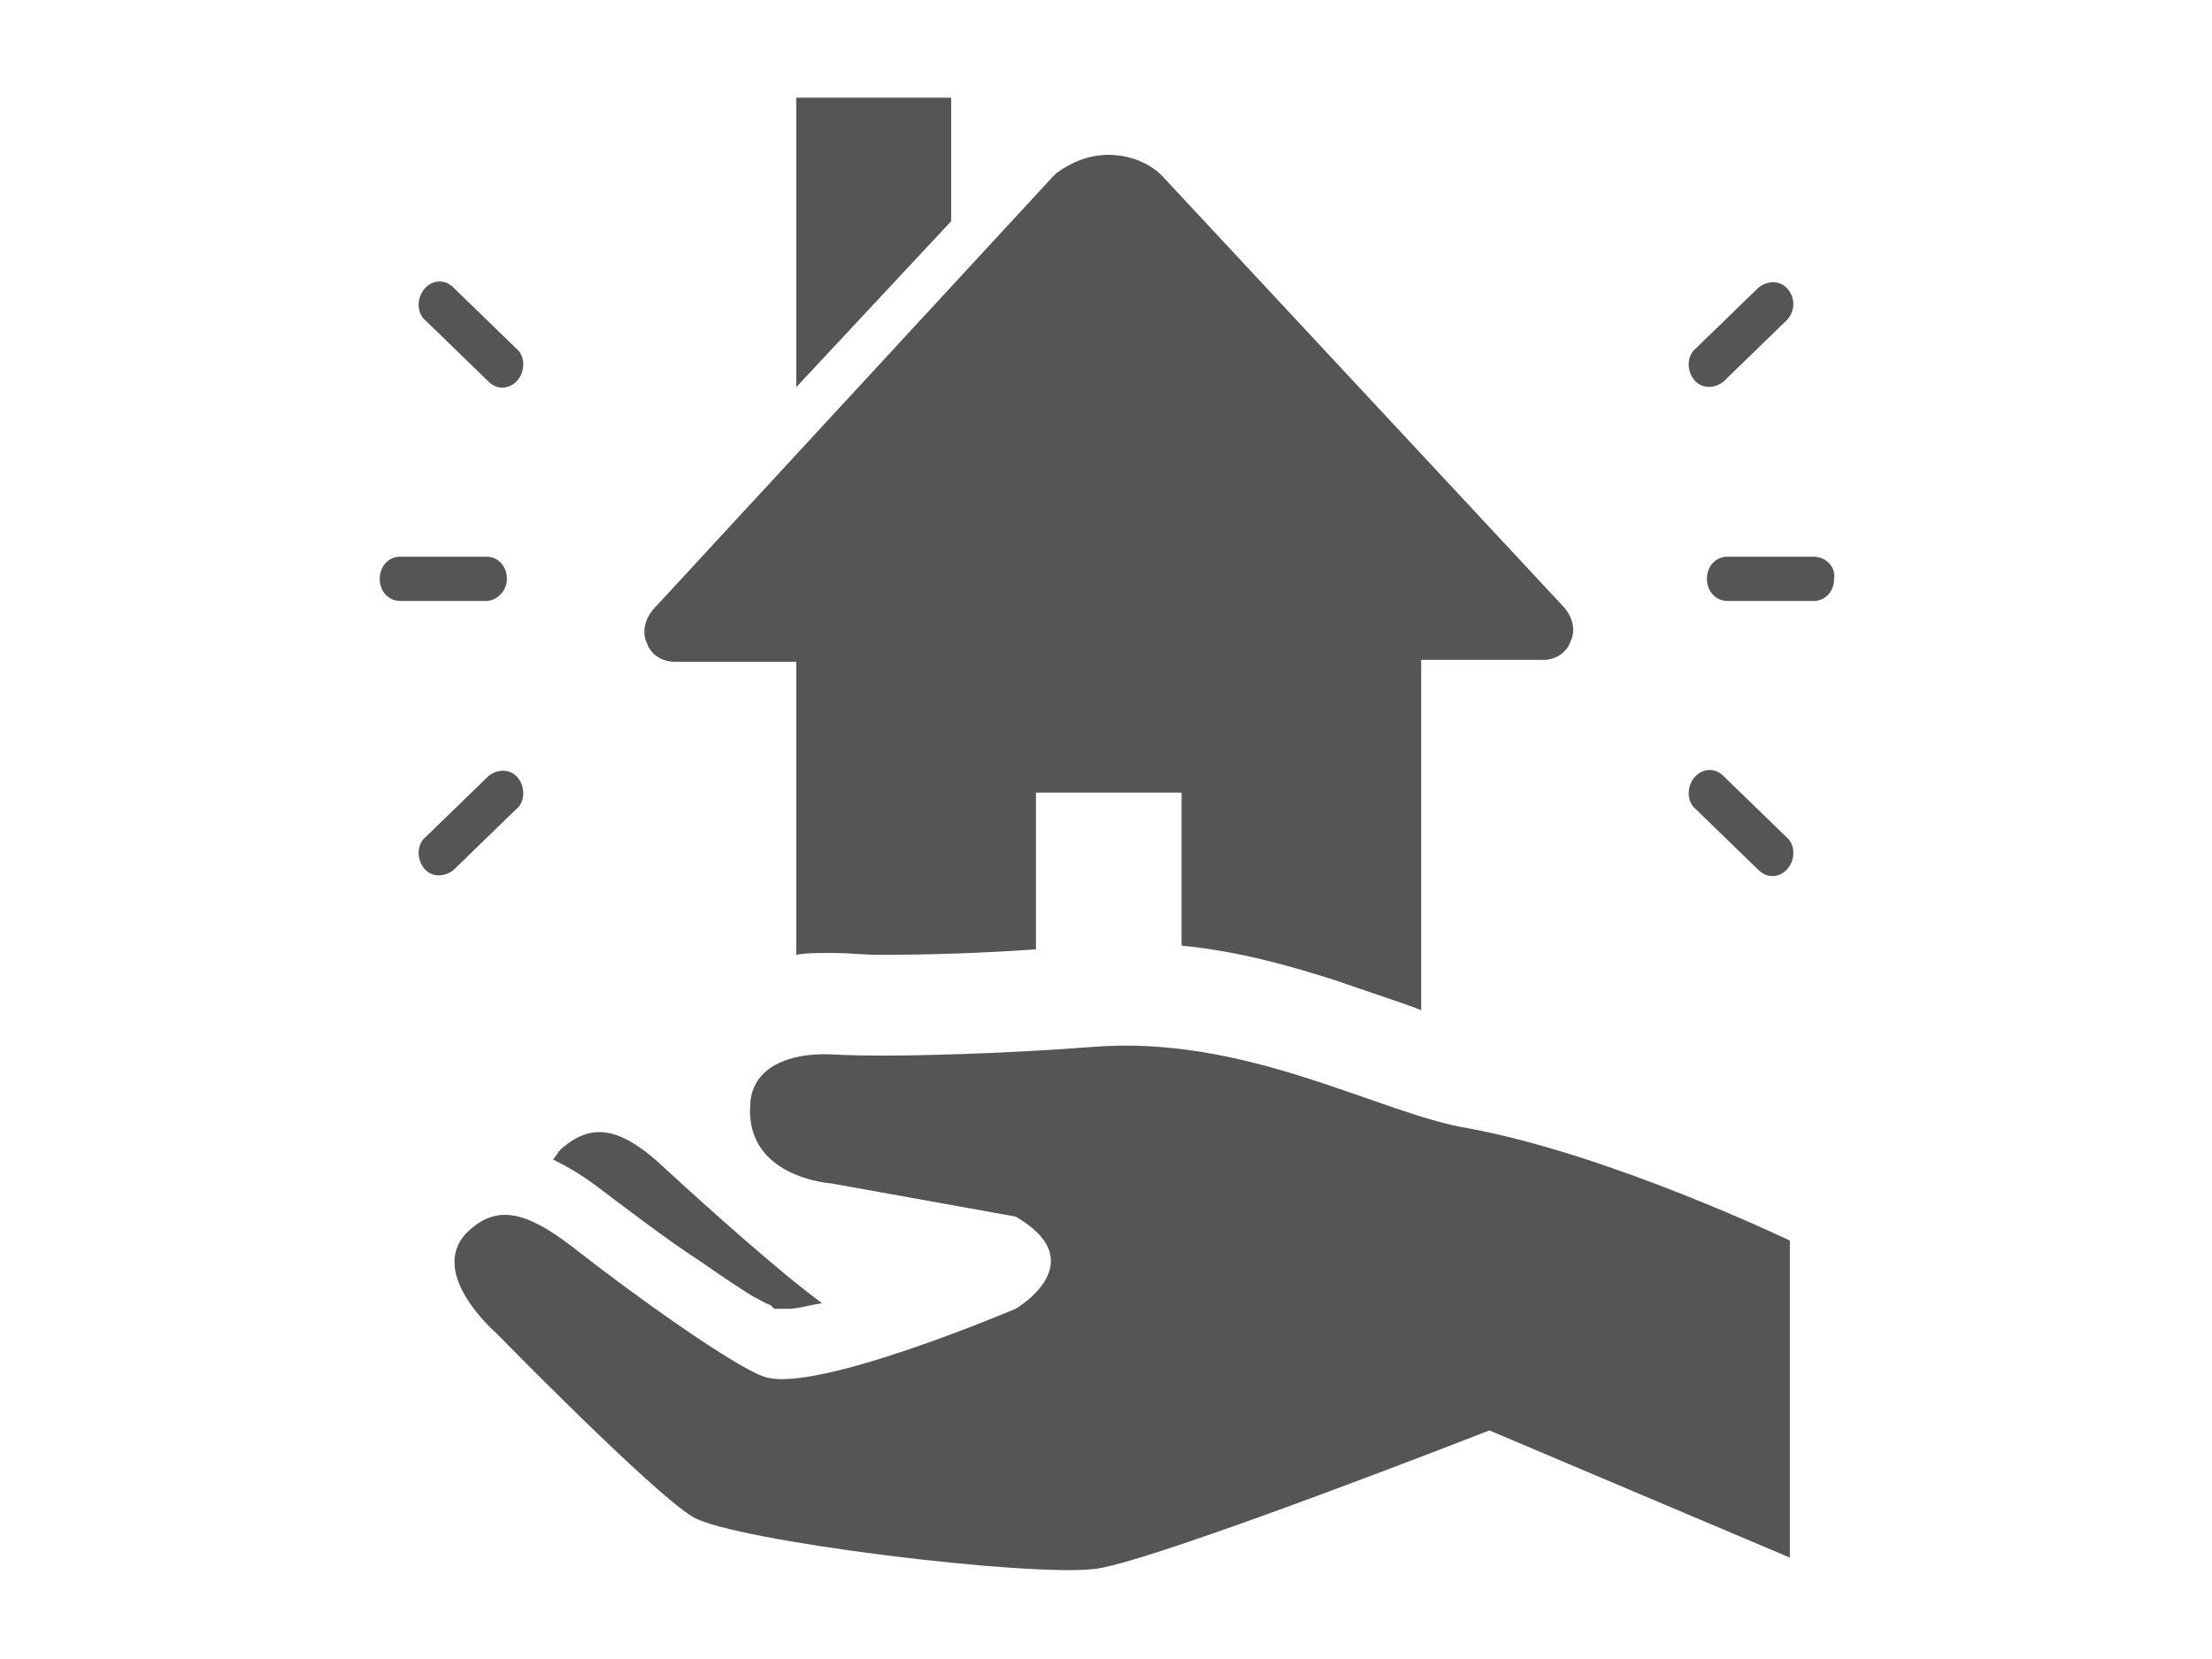 <?xml version="1.0" encoding="utf-8"?>
<!-- Generator: Adobe Illustrator 28.1.0, SVG Export Plug-In . SVG Version: 6.00 Build 0)  -->
<svg version="1.1" id="レイヤー_1" xmlns="http://www.w3.org/2000/svg" xmlns:xlink="http://www.w3.org/1999/xlink" x="0px"
	 y="0px" viewBox="0 0 120 90" style="enable-background:new 0 0 120 90;" xml:space="preserve">
<style type="text/css">
	.st0{fill:none;}
	.st1{fill:#555555;}
</style>
<g id="レイヤー_1_00000124138864694150299930000002935600189206272912_">
</g>
<rect class="st0" width="120" height="90"/>
<g id="イラスト">
	<path class="st1" d="M36.6,35.9h6.6v15.9c0.5-0.1,1-0.1,1.6-0.1c0.2,0,0.4,0,0.6,0c0.6,0,1.5,0.1,2.4,0.1c2.5,0,5.7-0.1,8.4-0.3V43
		h7.9v8.3c3.1,0.3,5.9,1.1,8.4,1.9c1.7,0.6,3.3,1.1,4.6,1.6v-19h6.6c0.7,0,1.3-0.4,1.5-1c0.3-0.6,0.1-1.3-0.3-1.8L63.1,9.6l-0.2-0.2
		c-0.8-0.7-1.8-1-2.8-1c-1,0-2,0.4-2.8,1l-0.2,0.2L35.4,33.1c-0.4,0.5-0.6,1.2-0.3,1.8C35.3,35.5,35.9,35.9,36.6,35.9z M32.3,64.3
		c1.6,1.2,3.8,2.9,5.8,4.2c1,0.7,1.9,1.3,2.7,1.8c0.4,0.2,0.7,0.4,1,0.5L42,71l0.1,0l0,0c0,0,0.3,0,0.7,0c0.5,0,1.1-0.2,1.8-0.3
		c-2.2-1.6-6-5-8.4-7.2c-2.3-2.2-3.9-2.7-5.6-1.3c-0.3,0.2-0.4,0.5-0.6,0.7C30.8,63.3,31.5,63.7,32.3,64.3L32.3,64.3L32.3,64.3z
		 M26.5,20.7c0.5,0.5,1.2,0.4,1.6-0.1c0.4-0.5,0.4-1.3-0.1-1.7l-3.4-3.3c-0.5-0.5-1.2-0.4-1.6,0.1c-0.4,0.5-0.4,1.3,0.1,1.7
		L26.5,20.7z M51.6,5.3h-8.4V21l8.4-9V5.3z M93.5,20.7l3.4-3.3c0.5-0.5,0.5-1.2,0.1-1.7c-0.4-0.5-1.1-0.5-1.6-0.1l-3.4,3.3
		c-0.5,0.4-0.5,1.2-0.1,1.7C92.3,21.1,93,21.1,93.5,20.7z M93.5,42.1c-0.5-0.5-1.2-0.4-1.6,0.1c-0.4,0.5-0.4,1.3,0.1,1.7l3.4,3.3
		c0.5,0.5,1.2,0.4,1.6-0.1c0.4-0.5,0.4-1.3-0.1-1.7L93.5,42.1z M98.4,30.2l-4.7,0c-0.6,0-1.1,0.5-1.1,1.2c0,0.7,0.5,1.2,1.1,1.2
		l4.7,0c0.6,0,1.1-0.5,1.1-1.2C99.6,30.7,99,30.2,98.4,30.2z M28.1,42.2c-0.4-0.5-1.1-0.5-1.6-0.1l-3.4,3.3
		c-0.5,0.4-0.5,1.2-0.1,1.7c0.4,0.5,1.1,0.5,1.6,0.1l3.4-3.3C28.5,43.5,28.5,42.7,28.1,42.2z M59.2,56.8c-3.8,0.3-10.6,0.6-14.1,0.4
		c-2.3-0.1-4.3,0.7-4.4,2.7c-0.3,4,4.4,4.3,4.4,4.3l10,1.8c4.3,2.5,0,5,0,5s-10.8,4.6-13.6,3.7c-1.6-0.5-7.2-4.5-10.5-7.1
		c-2.5-1.9-4.1-2.3-5.7-0.7c-2.1,2.2,1.6,5.4,1.6,5.4s8.5,8.7,10.7,10c2.2,1.3,18.4,3.3,21.9,2.8c3.4-0.5,21.3-7.5,21.3-7.5
		l16.3,6.9l0-17.2c0,0-9.8-4.7-17.5-6.1C74.8,60.4,67.6,56.1,59.2,56.8z M27.5,31.4c0-0.7-0.5-1.2-1.1-1.2l-4.7,0
		c-0.6,0-1.1,0.5-1.1,1.2c0,0.7,0.5,1.2,1.1,1.2l4.7,0C26.9,32.6,27.5,32.1,27.5,31.4z"/>
</g>
</svg>
